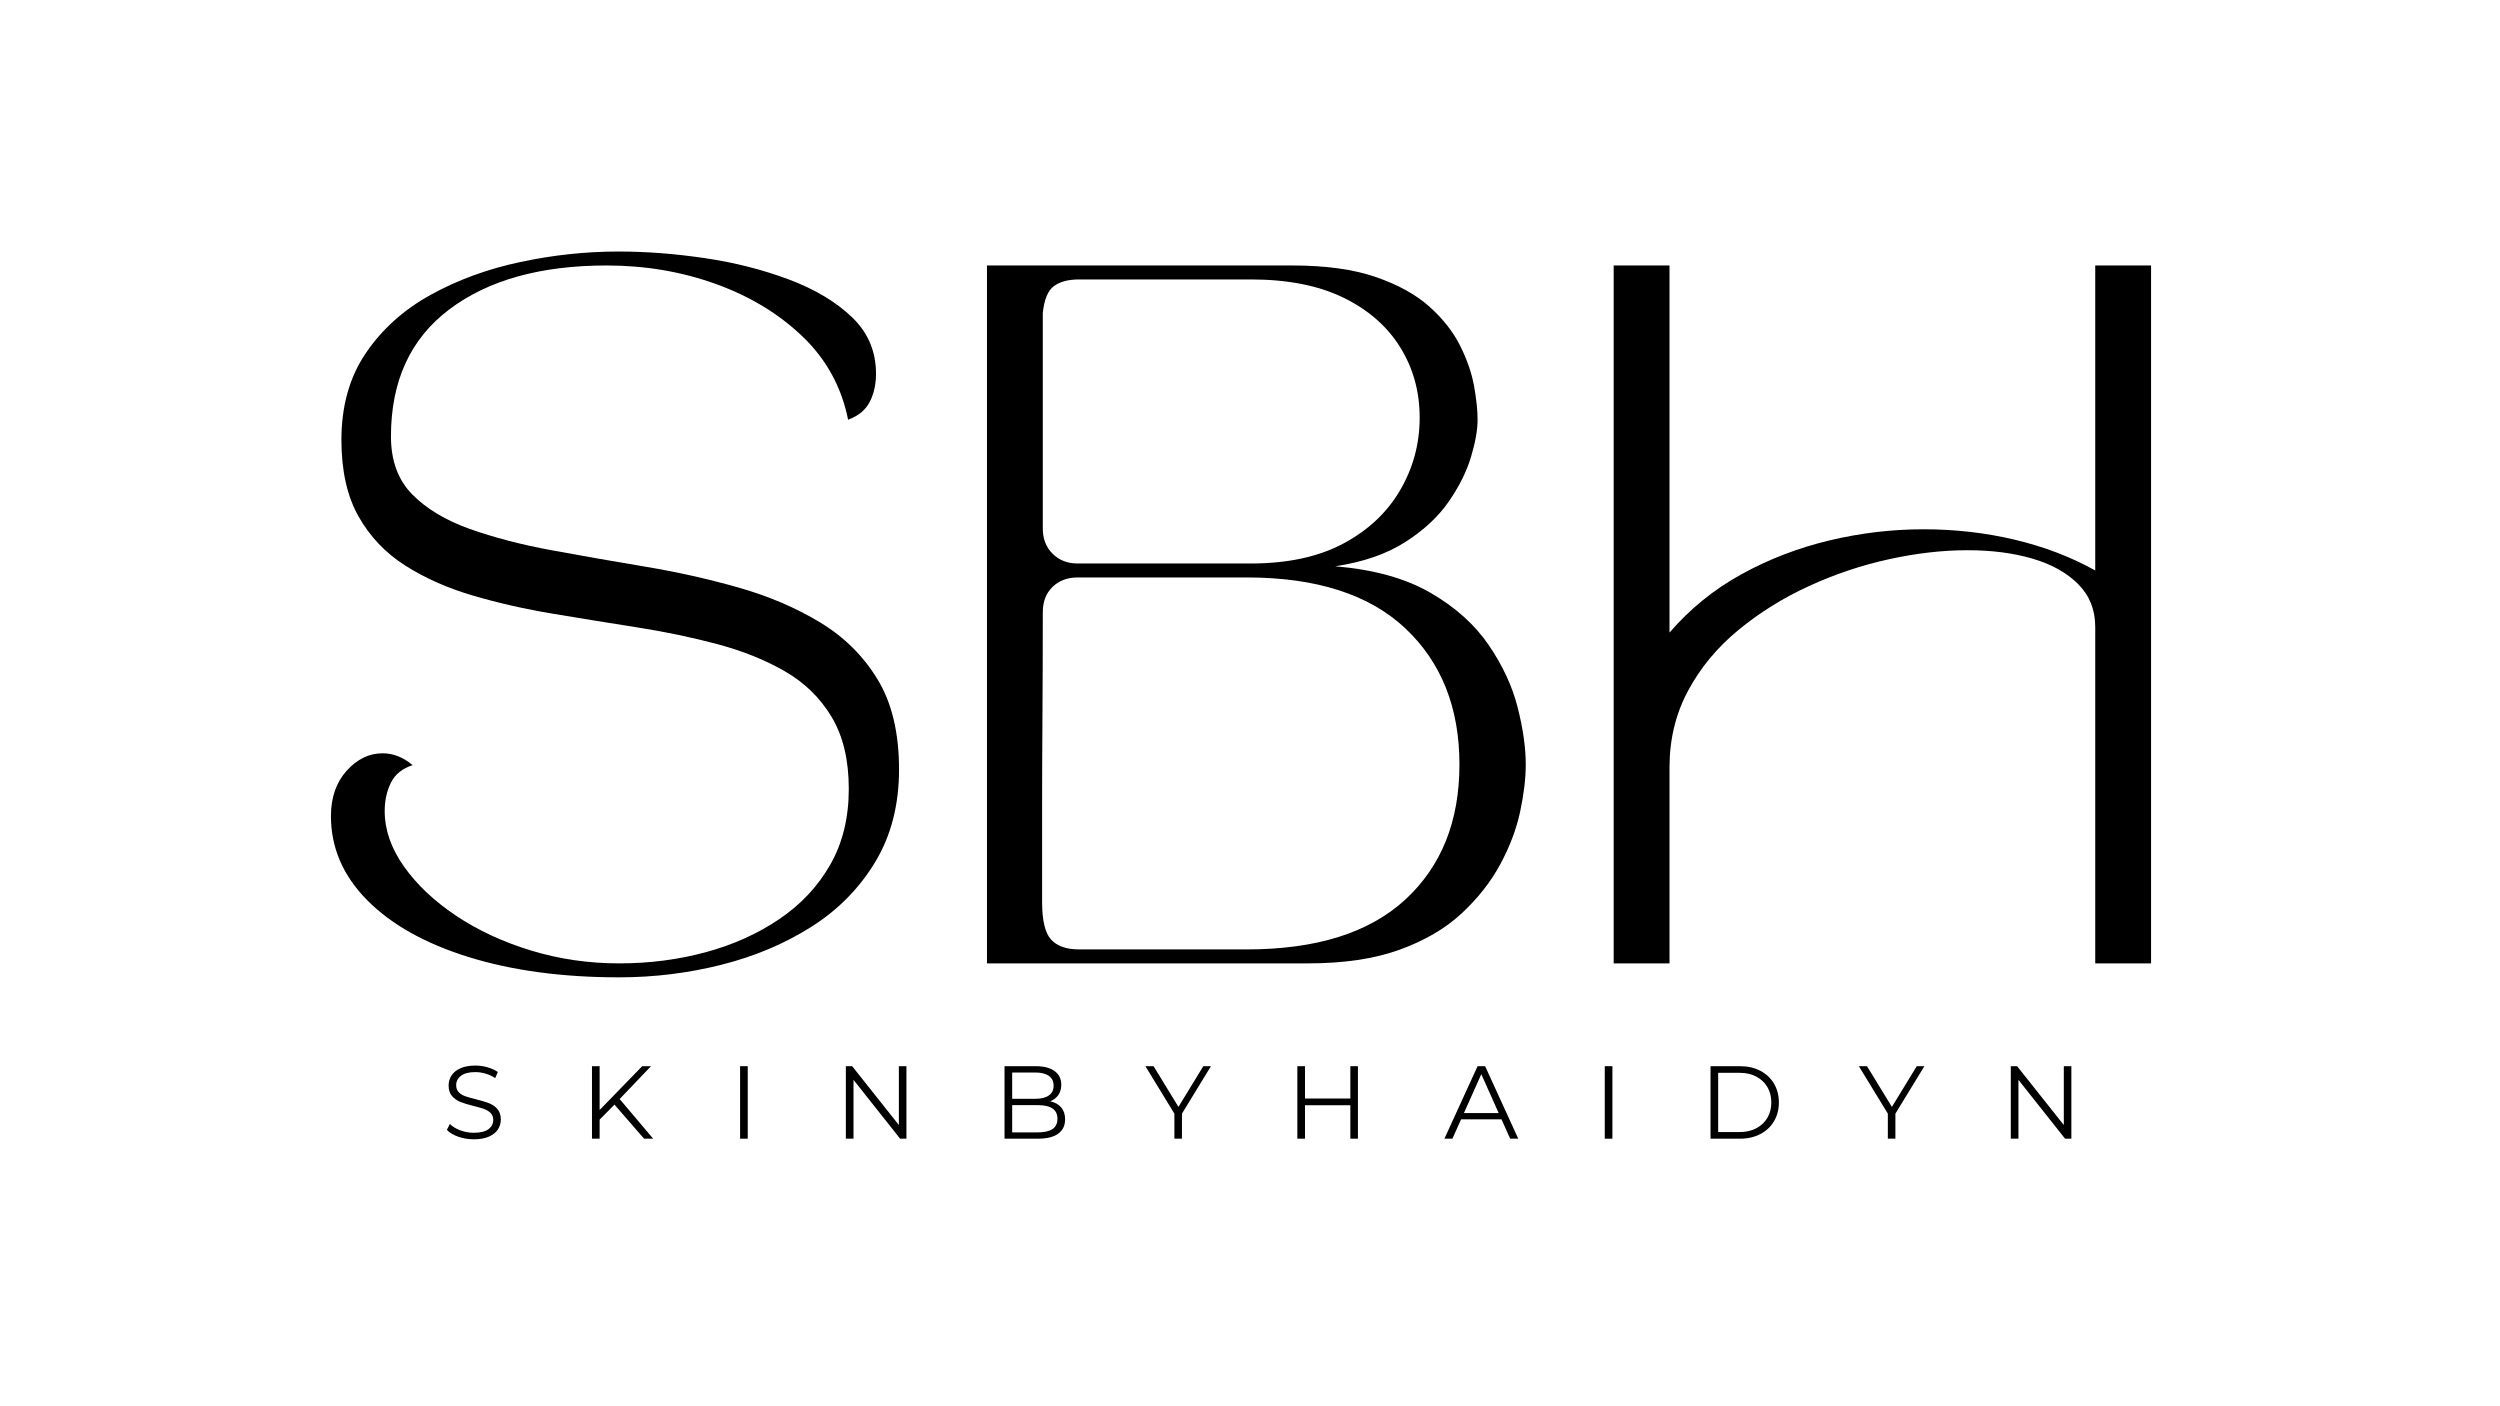 <svg version="1.0" preserveAspectRatio="xMidYMid meet" height="1260" viewBox="0 0 1680 945" zoomAndPan="magnify" width="2240" xmlns:xlink="http://www.w3.org/1999/xlink" xmlns="http://www.w3.org/2000/svg"><path fill-rule="nonzero" fill-opacity="1" d="M 222.395 548.441 C 222.395 535.934 225.91 525.773 232.945 517.957 C 239.98 510.133 248.031 506.219 257.102 506.219 C 264.293 506.219 271.02 508.879 277.273 514.199 C 270.391 516.387 265.539 520.293 262.723 525.926 C 259.914 531.559 258.516 537.965 258.516 545.148 C 258.516 557.656 262.812 570.008 271.41 582.199 C 280.008 594.398 291.652 605.422 306.344 615.27 C 321.031 625.121 337.836 632.938 356.758 638.719 C 375.676 644.5 395.453 647.391 416.086 647.391 C 436.41 647.391 455.793 644.895 474.242 639.891 C 492.691 634.895 509.184 627.469 523.727 617.613 C 538.266 607.766 549.672 595.57 557.953 581.027 C 566.238 566.488 570.383 549.531 570.383 530.148 C 570.383 510.758 566.551 494.656 558.883 481.836 C 551.227 469.023 540.754 458.785 527.469 451.129 C 514.18 443.461 499.016 437.367 481.969 432.836 C 464.93 428.297 446.953 424.547 428.035 421.578 C 409.129 418.602 390.293 415.551 371.535 412.422 C 352.773 409.297 334.871 405.234 317.828 400.234 C 300.789 395.234 285.629 388.516 272.344 380.074 C 259.055 371.629 248.578 360.605 240.914 347.008 C 233.254 333.41 229.43 316.289 229.43 295.645 C 229.43 272.828 234.898 253.371 245.844 237.266 C 256.785 221.16 271.32 208.109 289.449 198.109 C 307.582 188.098 327.676 180.746 349.723 176.059 C 371.766 171.367 393.734 169.023 415.621 169.023 C 434.379 169.023 453.762 170.512 473.777 173.488 C 493.785 176.453 512.547 181.219 530.055 187.781 C 547.559 194.348 561.703 202.789 572.488 213.109 C 583.277 223.43 588.676 236.09 588.676 251.094 C 588.676 258.289 587.266 264.621 584.453 270.094 C 581.633 275.562 576.789 279.547 569.918 282.043 C 565.535 260.156 555.375 241.559 539.434 226.246 C 523.488 210.926 504.023 199.121 481.035 190.832 C 458.059 182.547 433.59 178.402 407.641 178.402 C 363.246 178.402 327.992 188.254 301.879 207.953 C 275.773 227.645 262.723 256.094 262.723 293.301 C 262.723 309.562 267.492 322.543 277.031 332.23 C 286.57 341.922 299.465 349.664 315.723 355.453 C 331.988 361.238 350.281 366.004 370.602 369.75 C 390.926 373.5 411.867 377.172 433.434 380.766 C 455.008 384.367 475.957 389.059 496.277 394.836 C 516.609 400.621 534.902 408.438 551.156 418.285 C 567.41 428.137 580.309 440.961 589.848 456.75 C 599.387 472.531 604.156 492.621 604.156 517.012 C 604.156 540.77 598.84 561.484 588.211 579.148 C 577.574 596.82 563.273 611.359 545.297 622.77 C 527.316 634.188 507.148 642.703 484.793 648.324 C 462.434 653.953 439.535 656.77 416.086 656.77 C 377.945 656.77 344.258 652.234 315.016 643.168 C 285.785 634.102 263.039 621.359 246.773 604.945 C 230.52 588.527 222.395 569.695 222.395 548.441 Z M 222.395 548.441" fill="#000000"></path><path fill-rule="nonzero" fill-opacity="1" d="M 878.984 647.391 L 663.242 647.391 L 663.242 178.402 L 868.66 178.402 C 890.852 178.402 909.457 180.984 924.469 186.145 C 939.477 191.305 951.516 197.949 960.574 206.074 C 969.641 214.203 976.523 222.953 981.211 232.332 C 985.902 241.715 989.027 250.785 990.594 259.539 C 992.156 268.289 992.938 275.789 992.938 282.043 C 992.938 288.926 991.453 297.297 988.488 307.145 C 985.52 316.996 980.52 327 973.488 337.16 C 966.453 347.324 956.676 356.395 944.16 364.367 C 931.656 372.336 916.023 377.727 897.262 380.543 C 923.215 382.73 944.555 388.668 961.281 398.355 C 978.016 408.047 991.074 419.77 1000.453 433.527 C 1009.832 447.289 1016.312 461.281 1019.902 475.508 C 1023.5 489.73 1025.301 502.473 1025.301 513.734 C 1025.301 523.113 1024.043 533.664 1021.543 545.391 C 1019.047 557.113 1014.59 568.922 1008.18 580.805 C 1001.773 592.68 993.102 603.695 982.16 613.855 C 971.219 624.02 957.301 632.148 940.418 638.254 C 923.531 644.348 903.055 647.391 878.984 647.391 Z M 700.293 606.117 C 700.293 618.621 702.324 627.066 706.383 631.445 C 710.445 635.824 716.707 638.012 725.156 638.012 L 837.711 638.012 C 884.605 638.012 920.172 626.836 944.402 604.477 C 968.633 582.121 980.746 551.875 980.746 513.734 C 980.746 475.586 968.633 445.102 944.402 422.285 C 920.172 399.457 884.605 388.043 837.711 388.043 L 724.207 388.043 C 717.332 388.043 711.707 390.156 707.328 394.371 C 702.945 398.59 700.758 404.297 700.758 411.492 C 700.758 435.883 700.676 459.41 700.52 482.078 C 700.367 504.746 700.293 525.066 700.293 543.043 C 700.293 561.023 700.293 575.641 700.293 586.891 C 700.293 598.145 700.293 604.551 700.293 606.117 Z M 700.758 210.297 L 700.758 355.215 C 700.758 362.09 702.945 367.715 707.328 372.094 C 711.707 376.477 717.332 378.664 724.207 378.664 L 840.52 378.664 C 865.219 378.664 885.934 374.211 902.66 365.301 C 919.383 356.383 932.125 344.422 940.883 329.422 C 949.641 314.41 954.02 298.152 954.02 280.645 C 954.02 263.141 949.641 247.352 940.883 233.281 C 932.125 219.203 919.383 208.098 902.66 199.973 C 885.934 191.848 865.219 187.781 840.52 187.781 L 725.156 187.781 C 717.961 187.781 712.324 189.27 708.262 192.246 C 704.203 195.215 701.699 201.23 700.758 210.297 Z M 700.758 210.297" fill="#000000"></path><path fill-rule="nonzero" fill-opacity="1" d="M 1121.91 647.391 L 1084.395 647.391 L 1084.395 178.402 L 1121.91 178.402 L 1121.91 425.094 C 1135.668 409.141 1151.77 396.086 1170.223 385.922 C 1188.668 375.762 1208.363 368.184 1229.309 363.18 C 1250.262 358.184 1271.367 355.68 1292.621 355.68 C 1313.883 355.68 1334.363 358.023 1354.055 362.715 C 1373.754 367.406 1391.738 374.285 1408 383.352 L 1408 178.402 L 1445.52 178.402 L 1445.52 647.391 L 1408 647.391 L 1408 421.336 C 1408 409.773 1404.168 400.164 1396.504 392.508 C 1388.844 384.84 1378.605 379.137 1365.777 375.387 C 1352.961 371.629 1338.426 369.75 1322.172 369.75 C 1305.285 369.75 1287.621 371.785 1269.172 375.852 C 1250.723 379.91 1232.82 385.93 1215.465 393.906 C 1198.121 401.871 1182.328 411.723 1168.102 423.457 C 1153.883 435.18 1142.629 448.781 1134.344 464.25 C 1126.051 479.727 1121.91 496.848 1121.91 515.613 Z M 1121.91 647.391" fill="#000000"></path><path fill-rule="nonzero" fill-opacity="1" d="M 318.379 765.617 C 314.758 765.617 311.289 765.039 307.977 763.871 C 304.66 762.711 302.098 761.18 300.297 759.273 L 302.309 755.32 C 304.07 757.074 306.414 758.5 309.328 759.59 C 312.254 760.684 315.27 761.227 318.379 761.227 C 322.746 761.227 326.02 760.43 328.195 758.836 C 330.375 757.234 331.469 755.156 331.469 752.598 C 331.469 750.656 330.875 749.105 329.695 747.941 C 328.512 746.777 327.059 745.887 325.336 745.266 C 323.625 744.633 321.238 743.949 318.184 743.203 C 314.516 742.273 311.586 741.383 309.406 740.527 C 307.23 739.668 305.359 738.355 303.797 736.59 C 302.242 734.828 301.469 732.438 301.469 729.422 C 301.469 726.969 302.117 724.73 303.422 722.719 C 304.723 720.695 306.719 719.078 309.406 717.879 C 312.098 716.668 315.441 716.059 319.43 716.059 C 322.215 716.059 324.938 716.445 327.605 717.215 C 330.273 717.977 332.582 719.031 334.535 720.371 L 332.793 724.477 C 330.75 723.133 328.562 722.129 326.238 721.453 C 323.926 720.785 321.656 720.449 319.43 720.449 C 315.16 720.449 311.945 721.273 309.781 722.926 C 307.625 724.574 306.547 726.691 306.547 729.285 C 306.547 731.23 307.137 732.801 308.32 733.992 C 309.504 735.176 310.988 736.078 312.77 736.711 C 314.562 737.336 316.969 738.016 319.988 738.754 C 323.551 739.637 326.438 740.512 328.645 741.371 C 330.848 742.223 332.719 743.52 334.25 745.266 C 335.785 747 336.551 749.348 336.551 752.312 C 336.551 754.777 335.891 757.027 334.566 759.047 C 333.242 761.062 331.215 762.664 328.48 763.844 C 325.742 765.027 322.375 765.617 318.379 765.617 Z M 318.379 765.617" fill="#000000"></path><path fill-rule="nonzero" fill-opacity="1" d="M 412.914 742.305 L 402.949 752.391 L 402.949 765.195 L 397.809 765.195 L 397.809 716.48 L 402.949 716.48 L 402.949 745.91 L 431.555 716.48 L 437.477 716.48 L 416.387 738.547 L 438.934 765.195 L 432.816 765.195 Z M 412.914 742.305" fill="#000000"></path><path fill-rule="nonzero" fill-opacity="1" d="M 497.344 716.48 L 502.484 716.48 L 502.484 765.195 L 497.344 765.195 Z M 497.344 716.48" fill="#000000"></path><path fill-rule="nonzero" fill-opacity="1" d="M 609.117 716.48 L 609.117 765.195 L 604.879 765.195 L 573.555 725.664 L 573.555 765.195 L 568.414 765.195 L 568.414 716.48 L 572.652 716.48 L 604.039 756.012 L 604.039 716.48 Z M 609.117 716.48" fill="#000000"></path><path fill-rule="nonzero" fill-opacity="1" d="M 705.738 740.078 C 708.934 740.77 711.398 742.148 713.133 744.211 C 714.879 746.277 715.75 748.93 715.75 752.18 C 715.75 756.355 714.207 759.574 711.121 761.828 C 708.043 764.074 703.488 765.195 697.457 765.195 L 675.047 765.195 L 675.047 716.48 L 696.059 716.48 C 701.488 716.48 705.699 717.574 708.684 719.758 C 711.68 721.93 713.18 725.012 713.18 729 C 713.18 731.699 712.52 733.988 711.195 735.871 C 709.871 737.746 708.055 739.145 705.738 740.078 Z M 680.188 720.719 L 680.188 738.395 L 695.715 738.395 C 699.652 738.395 702.688 737.645 704.82 736.141 C 706.957 734.629 708.023 732.434 708.023 729.555 C 708.023 726.68 706.957 724.492 704.82 722.988 C 702.688 721.477 699.652 720.719 695.715 720.719 Z M 697.383 760.957 C 701.742 760.957 705.031 760.215 707.258 758.73 C 709.488 757.238 710.609 754.914 710.609 751.758 C 710.609 745.684 706.199 742.648 697.383 742.648 L 680.188 742.648 L 680.188 760.957 Z M 697.383 760.957" fill="#000000"></path><path fill-rule="nonzero" fill-opacity="1" d="M 794.273 748.359 L 794.273 765.195 L 789.191 765.195 L 789.191 748.359 L 769.711 716.48 L 775.199 716.48 L 791.914 743.836 L 808.613 716.48 L 813.754 716.48 Z M 794.273 748.359" fill="#000000"></path><path fill-rule="nonzero" fill-opacity="1" d="M 912.523 716.48 L 912.523 765.195 L 907.441 765.195 L 907.441 742.723 L 876.957 742.723 L 876.957 765.195 L 871.816 765.195 L 871.816 716.48 L 876.957 716.48 L 876.957 738.199 L 907.441 738.199 L 907.441 716.48 Z M 912.523 716.48" fill="#000000"></path><path fill-rule="nonzero" fill-opacity="1" d="M 1008.992 752.18 L 981.863 752.18 L 976.016 765.195 L 970.648 765.195 L 992.926 716.48 L 998.004 716.48 L 1020.266 765.195 L 1014.84 765.195 Z M 1007.113 748 L 995.434 721.844 L 983.742 748 Z M 1007.113 748" fill="#000000"></path><path fill-rule="nonzero" fill-opacity="1" d="M 1078.402 716.48 L 1083.543 716.48 L 1083.543 765.195 L 1078.402 765.195 Z M 1078.402 716.48" fill="#000000"></path><path fill-rule="nonzero" fill-opacity="1" d="M 1149.473 716.48 L 1169.297 716.48 C 1174.445 716.48 1178.992 717.512 1182.93 719.574 C 1186.879 721.641 1189.945 724.516 1192.129 728.203 C 1194.312 731.895 1195.406 736.102 1195.406 740.828 C 1195.406 745.57 1194.312 749.785 1192.129 753.473 C 1189.945 757.16 1186.879 760.035 1182.93 762.098 C 1178.992 764.164 1174.445 765.195 1169.297 765.195 L 1149.473 765.195 Z M 1169.027 760.746 C 1173.297 760.746 1177.027 759.902 1180.227 758.207 C 1183.43 756.516 1185.914 754.168 1187.68 751.172 C 1189.445 748.176 1190.328 744.73 1190.328 740.828 C 1190.328 736.945 1189.445 733.5 1187.68 730.504 C 1185.914 727.508 1183.43 725.164 1180.227 723.469 C 1177.027 721.777 1173.297 720.93 1169.027 720.93 L 1154.613 720.93 L 1154.613 760.746 Z M 1169.027 760.746" fill="#000000"></path><path fill-rule="nonzero" fill-opacity="1" d="M 1273.707 748.359 L 1273.707 765.195 L 1268.629 765.195 L 1268.629 748.359 L 1249.148 716.48 L 1254.633 716.48 L 1271.348 743.836 L 1288.047 716.48 L 1293.188 716.48 Z M 1273.707 748.359" fill="#000000"></path><path fill-rule="nonzero" fill-opacity="1" d="M 1391.961 716.48 L 1391.961 765.195 L 1387.719 765.195 L 1356.395 725.664 L 1356.395 765.195 L 1351.254 765.195 L 1351.254 716.48 L 1355.492 716.48 L 1386.879 756.012 L 1386.879 716.48 Z M 1391.961 716.48" fill="#000000"></path></svg>
